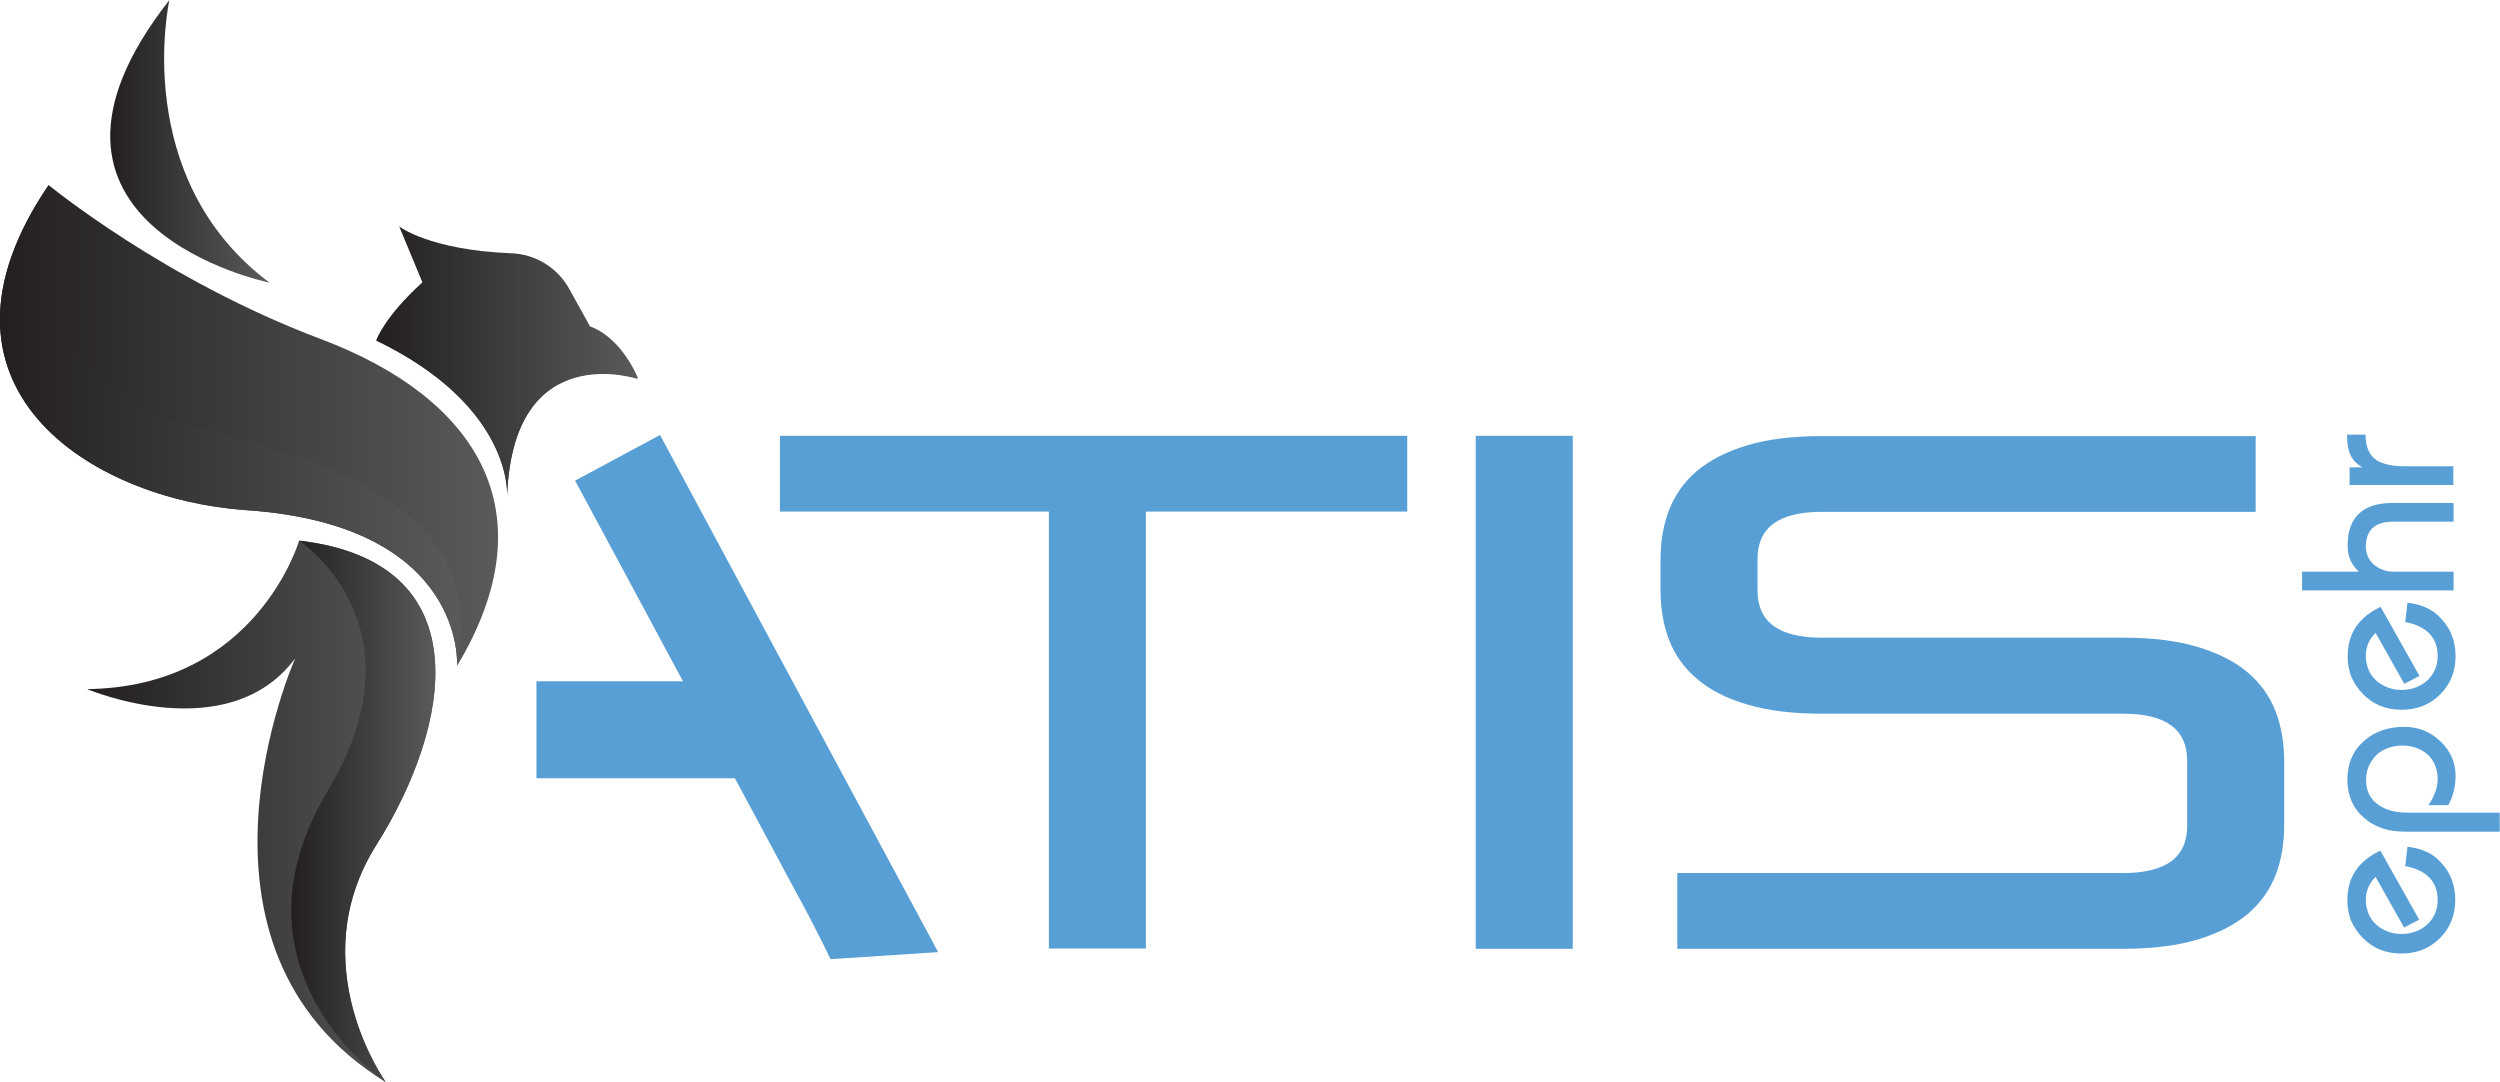 <?xml version="1.0" encoding="UTF-8"?>
<svg id="Layer_2" xmlns="http://www.w3.org/2000/svg" xmlns:xlink="http://www.w3.org/1999/xlink" viewBox="0 0 89.43 38.71">
  <defs>
    <style>
      .cls-1 {
        fill: url(#linear-gradient-2);
      }

      .cls-2 {
        fill: url(#linear-gradient-4);
      }

      .cls-3 {
        fill: url(#linear-gradient-3);
      }

      .cls-4 {
        fill: url(#linear-gradient-5);
      }

      .cls-5 {
        fill: #589fd6;
      }

      .cls-6 {
        fill: url(#linear-gradient-7);
      }

      .cls-7 {
        fill: url(#linear-gradient-6);
      }

      .cls-8 {
        fill: url(#linear-gradient);
      }
    </style>
    <linearGradient id="linear-gradient" x1="0" y1="15.22" x2="17.82" y2="15.22" gradientUnits="userSpaceOnUse">
      <stop offset="0" stop-color="#231f20"/>
      <stop offset="1" stop-color="#595a5c"/>
    </linearGradient>
    <linearGradient id="linear-gradient-2" x1="3.94" y1="5.05" x2="9.64" y2="5.05" xlink:href="#linear-gradient"/>
    <linearGradient id="linear-gradient-3" x1="13.46" y1="12.93" x2="22.83" y2="12.93" xlink:href="#linear-gradient"/>
    <linearGradient id="linear-gradient-4" x1="3.12" y1="29.02" x2="15.57" y2="29.02" xlink:href="#linear-gradient"/>
    <linearGradient id="linear-gradient-5" x1="0" y1="15.22" x2="16.49" y2="15.22" xlink:href="#linear-gradient"/>
    <linearGradient id="linear-gradient-6" x1="10.42" y1="29.02" x2="15.57" y2="29.02" xlink:href="#linear-gradient"/>
    <linearGradient id="linear-gradient-7" x1="13.46" y1="14.54" x2="22.83" y2="14.54" xlink:href="#linear-gradient"/>
  </defs>
  <g id="Letterhead">
    <g>
      <g>
        <path class="cls-8" d="M1.74,6.62s4.13,3.4,9.74,5.51c5.6,2.11,8.18,6.18,4.87,11.69,0,0,.34-5.03-7.53-5.57-5.64-.39-11.95-4.47-7.08-11.63Z"/>
        <path class="cls-1" d="M9.64,10.11S-.28,8.09,6.06,0c0,0-1.43,6.36,3.58,10.11Z"/>
        <path class="cls-3" d="M13.46,12.17s.28-.83,1.65-2.07l-.83-2s1.06.84,4,.96c.87.03,1.66.51,2.08,1.27l.75,1.35s1.03.28,1.72,1.86c0,0-4.48-1.52-4.69,4.2,0,0,.26-3.19-4.69-5.58Z"/>
        <path class="cls-2" d="M10.7,19.34s-1.52,5.24-7.58,5.31c0,0,5.03,2.14,7.44-1.1,0,0-4.62,10.34,3.24,15.16,0,0-3.03-4.2-.34-8.48,2.69-4.27,3.79-10.13-2.76-10.89Z"/>
        <path class="cls-4" d="M6.79,15.22C-.01,13.53,1.74,6.62,1.74,6.62c-4.87,7.17,1.44,11.25,7.08,11.63,7.88.54,7.53,5.57,7.53,5.57.92-4.94-2.89-6.95-9.56-8.6Z"/>
        <path class="cls-7" d="M13.46,30.23c2.69-4.27,3.79-10.13-2.76-10.89,0,0,4.59,2.99,1.02,8.96-3.85,6.44,2.08,10.41,2.08,10.41,0,0-3.03-4.2-.34-8.48Z"/>
        <path class="cls-6" d="M18.14,17.73c.22-5.68,4.68-4.17,4.68-4.17-5.17-3.93-9.37-1.38-9.37-1.38,4.68,2.26,4.7,5.24,4.69,5.55Z"/>
      </g>
      <g>
        <g>
          <polygon class="cls-5" points="27.9 18.3 37.52 18.3 37.52 33.93 40.99 33.93 40.99 18.3 50.34 18.3 50.34 15.59 27.9 15.59 27.9 18.3"/>
          <rect class="cls-5" x="52.79" y="15.59" width="3.47" height="18.35"/>
          <path class="cls-5" d="M81.4,25.44c-.21-.54-.54-1-1-1.39-.46-.39-1.06-.69-1.79-.91-.73-.22-1.62-.33-2.66-.33h-10.79c-1.53,0-2.29-.56-2.29-1.69v-1.12c0-1.13.76-1.69,2.29-1.69h15.53v-2.71h-15.53c-1.04,0-1.93.11-2.66.33-.73.22-1.32.52-1.79.91-.46.39-.79.86-1,1.39-.21.54-.31,1.14-.31,1.8v1.07c0,.66.1,1.26.31,1.8.21.54.54,1,1,1.39.46.39,1.06.7,1.79.91.73.22,1.62.33,2.66.33h10.79c1.53,0,2.29.56,2.29,1.69v2.32c0,1.13-.76,1.69-2.29,1.69h-15.95v2.71h15.95c1.04,0,1.93-.11,2.66-.33.73-.22,1.32-.52,1.79-.91.46-.39.79-.86,1-1.39.21-.54.31-1.14.31-1.8v-2.27c0-.66-.1-1.26-.31-1.8Z"/>
        </g>
        <path class="cls-5" d="M20.57,17.19c1.29,2.39,2.57,4.78,3.86,7.18h-5.24v3.47h7.1c.44.82.88,1.64,1.32,2.46.25.47.5.93.75,1.4.36.66.43.79.57,1.06.19.37.47.9.78,1.55l3.85-.25-9.95-18.5c-1.02.55-2.03,1.09-3.05,1.64Z"/>
        <g>
          <path class="cls-5" d="M86.82,30.48c-.21-.1-.44-.16-.7-.19l-.08.69c.77.15,1.16.56,1.16,1.22,0,.18-.03.34-.1.49-.07.15-.16.28-.27.38-.12.11-.25.19-.41.25-.16.06-.33.09-.51.09s-.35-.03-.5-.09c-.16-.06-.29-.14-.41-.25-.12-.11-.21-.23-.27-.38-.06-.15-.1-.31-.1-.49,0-.33.12-.61.35-.83l1.02,1.81.54-.28-1.39-2.47c-.79.37-1.18.96-1.18,1.77,0,.28.05.53.14.75.1.22.24.43.42.61.37.37.82.55,1.37.55s1.01-.18,1.38-.55c.37-.37.55-.82.55-1.37,0-.51-.16-.95-.48-1.3-.15-.18-.33-.32-.54-.42Z"/>
          <path class="cls-5" d="M86.14,29.07c-.21,0-.4-.02-.57-.06s-.32-.11-.46-.2c-.32-.21-.47-.51-.47-.91,0-.18.03-.35.1-.5.07-.15.16-.28.27-.39s.25-.19.41-.25c.16-.06.33-.09.51-.09.19,0,.37.03.52.09.16.06.29.14.4.24s.2.23.26.38.09.31.09.49c0,.3-.11.61-.33.93h.71c.17-.3.26-.65.26-1.05,0-.48-.18-.89-.55-1.24-.36-.34-.79-.51-1.29-.51-.58,0-1.06.17-1.44.51-.4.35-.59.82-.59,1.38s.2,1.03.6,1.37c.2.17.41.29.65.37.24.08.5.12.8.12h3.4v-.68h-3.29Z"/>
          <path class="cls-5" d="M86.01,24.46l.54-.28-1.39-2.47c-.79.37-1.18.96-1.18,1.77,0,.28.05.53.14.75.1.22.24.43.42.61.37.37.82.55,1.37.55s1.01-.18,1.38-.55c.37-.37.55-.82.55-1.37,0-.51-.16-.95-.48-1.3-.15-.18-.33-.32-.54-.42-.21-.1-.44-.16-.7-.19l-.08.69c.77.15,1.16.56,1.16,1.22,0,.18-.03.34-.1.49-.07.15-.16.28-.27.38s-.25.19-.41.25c-.16.06-.33.09-.51.09s-.35-.03-.5-.09c-.16-.06-.29-.14-.41-.25-.12-.11-.21-.23-.27-.38-.06-.15-.1-.31-.1-.49,0-.33.12-.61.35-.83l1.02,1.81Z"/>
          <path class="cls-5" d="M87.77,20.45h-2.16c-.13,0-.26-.02-.38-.07-.12-.04-.22-.11-.31-.18-.09-.08-.16-.17-.21-.28s-.08-.23-.08-.36c0-.6.33-.9.98-.9h2.16v-.67h-2.16c-1.09,0-1.63.51-1.63,1.52,0,.2.03.38.1.53s.17.29.3.41h-2.03v.67h5.42v-.67Z"/>
          <path class="cls-5" d="M84.49,16.7v.02h-.44v.63h3.71v-.67h-1.73c-.24,0-.44-.02-.61-.06-.17-.04-.3-.09-.41-.16-.26-.18-.39-.48-.39-.91h-.66c0,.29.03.51.09.65.07.2.21.37.43.5Z"/>
        </g>
      </g>
    </g>
  </g>
</svg>